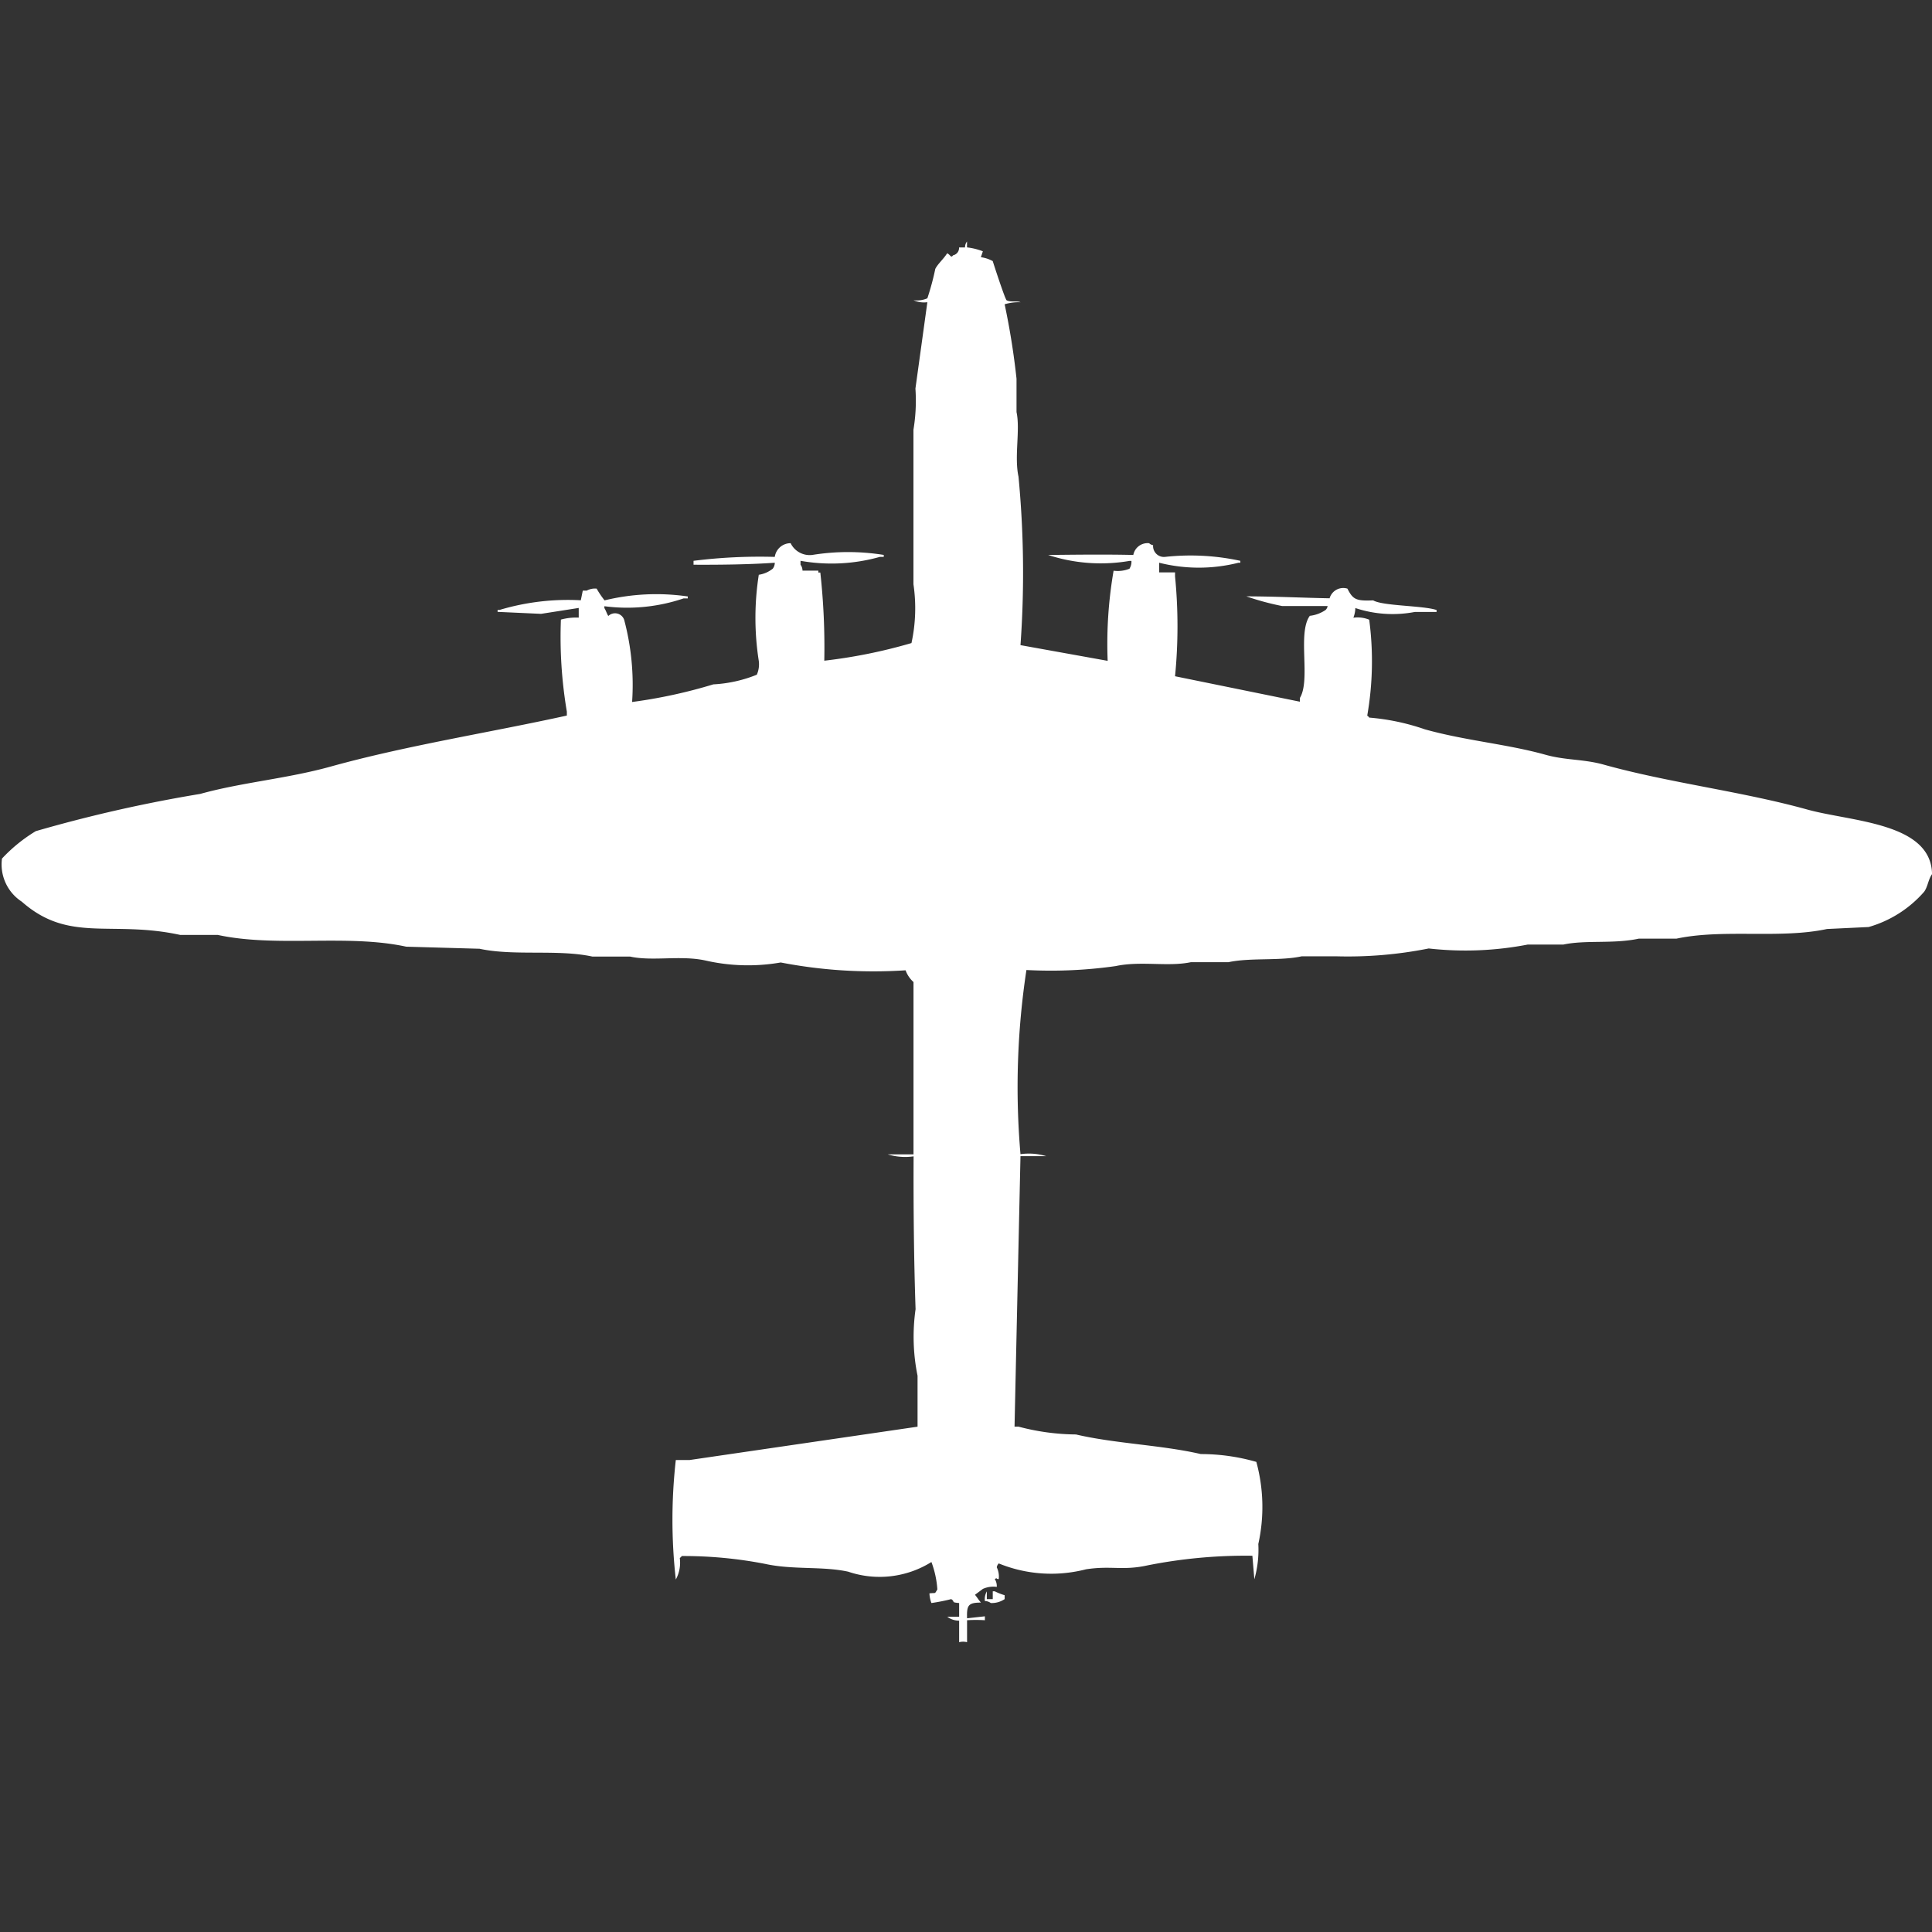 <svg width="40" height="40" viewBox="0 0 40 40" fill="#fff" xmlns="http://www.w3.org/2000/svg"><rect x="0" y="0" width="40" height="40" fill="#333333" stroke="none"/><path id="unit" fill-rule="evenodd" clip-rule="evenodd" d="M20.021,5.122a1.322,1.322,0,0,1,.328.081l-0.041.122a0.71,0.71,0,0,1,.246.081c0,0.007.255,0.793,0.287,0.811,0.078,0.044.231,0.007,0.287,0.041A0.981,0.981,0,0,0,20.8,6.3a15.332,15.332,0,0,1,.246,1.541v0.69c0.08,0.368-.05.919,0.041,1.338a20.933,20.933,0,0,1,.041,3.488l1.805,0.325a8.869,8.869,0,0,1,.123-1.866,0.643,0.643,0,0,0,.328-0.041,0.271,0.271,0,0,0,.041-0.162H23.385A3.507,3.507,0,0,1,21.7,11.49c0.556-.006,1.212-0.014,1.764,0a0.3,0.3,0,0,1,.328-0.243,0.149,0.149,0,0,0,.082.04,0.225,0.225,0,0,0,.246.243,4.863,4.863,0,0,1,1.559.081v0.04H25.641a3.358,3.358,0,0,1-1.641,0v0.2h0.328v0.081a10.589,10.589,0,0,1,0,2.069l2.585,0.527V14.45c0.228-.378-0.055-1.34.205-1.7a0.722,0.722,0,0,0,.328-0.122,0.146,0.146,0,0,0,.041-0.081H26.544a5.473,5.473,0,0,1-.739-0.2c0.587,0,1.193.031,1.723,0.04a0.294,0.294,0,0,1,.369-0.2c0.113,0.221.173,0.259,0.533,0.243,0.2,0.118,1.037.106,1.313,0.2v0.04H29.292a2.45,2.45,0,0,1-1.231-.081,0.576,0.576,0,0,1-.041.2,0.643,0.643,0,0,1,.328.041,6.538,6.538,0,0,1-.041,1.987,0.115,0.115,0,0,1,.041.04A4.679,4.679,0,0,1,29.5,15.1c0.84,0.235,1.707.305,2.5,0.527,0.417,0.116.774,0.087,1.19,0.2,1.357,0.38,2.869.556,4.226,0.933,0.91,0.253,2.568.268,2.585,1.338-0.078.106-.087,0.259-0.164,0.365a2.4,2.4,0,0,1-1.149.73l-0.862.041c-0.971.209-2.147-.008-3.118,0.2h-0.78c-0.528.113-1.1,0.023-1.559,0.122H31.631a6.79,6.79,0,0,1-2.051.081,8.549,8.549,0,0,1-1.928.162h-0.7c-0.451.1-1.065,0.024-1.518,0.122H24.656c-0.473.1-1.037-.031-1.559,0.081a9.556,9.556,0,0,1-1.846.081,16.162,16.162,0,0,0-.123,3.813,1.235,1.235,0,0,1,.533.041H21.128q-0.062,2.8-.123,5.6h0.082a4.762,4.762,0,0,0,1.19.162c0.816,0.191,1.768.217,2.585,0.406a4.153,4.153,0,0,1,1.149.162,3.534,3.534,0,0,1,.041,1.7,2.217,2.217,0,0,1-.082.73l-0.041-.487a10.433,10.433,0,0,0-2.174.2c-0.514.113-.751,0-1.272,0.081a2.873,2.873,0,0,1-1.805-.122,0.146,0.146,0,0,0-.041.081,0.435,0.435,0,0,1,.041.243c-0.082,0-.011-0.041-0.082,0a0.271,0.271,0,0,1,.041.162,0.532,0.532,0,0,0-.287.041l-0.164.122c0.079,0.1.044,0.066,0.123,0.162-0.266,0-.295.058-0.287,0.325l0.369-.041v0.081a3,3,0,0,0-.369,0V34a0.332,0.332,0,0,0-.164,0V33.554a0.409,0.409,0,0,1-.246-0.081h0.246V33.189c-0.183-.016-0.072-0.023-0.164-0.081a4.061,4.061,0,0,1-.41.081,0.63,0.63,0,0,1-.041-0.2c0.147-.017.1,0.019,0.164-0.081a1.993,1.993,0,0,0-.123-0.568,2.023,2.023,0,0,1-1.723.2c-0.534-.117-1.14-0.034-1.723-0.162a8.819,8.819,0,0,0-1.723-.162,0.116,0.116,0,0,1-.041.04,0.724,0.724,0,0,1-.082.446,11.021,11.021,0,0,1,0-2.474h0.287l4.718-.69V28.484a4.044,4.044,0,0,1-.041-1.379c-0.034-.981-0.046-2.117-0.041-3.164A1.237,1.237,0,0,1,18.38,23.9h0.533V20.332a0.6,0.6,0,0,1-.164-0.243,10.108,10.108,0,0,1-2.585-.162,3.946,3.946,0,0,1-1.559-.041c-0.522-.113-1.086.021-1.559-0.081h-0.78c-0.719-.156-1.619-0.007-2.338-0.162L8.41,19.6c-1.222-.266-2.675.021-3.9-0.243H3.733c-1.432-.312-2.3.177-3.282-0.689a0.919,0.919,0,0,1-.41-0.892,3.24,3.24,0,0,1,.7-0.568,29.607,29.607,0,0,1,3.405-.771c0.867-.241,1.8-0.315,2.708-0.568,1.568-.435,3.275-0.7,4.882-1.054V14.734a9.258,9.258,0,0,1-.123-1.906,1.2,1.2,0,0,1,.369-0.041v-0.2l-0.78.122-0.9-.041v-0.04h0.041a4.935,4.935,0,0,1,1.682-.2l0.041-.2h0.082a0.358,0.358,0,0,1,.205-0.041,1.808,1.808,0,0,0,.164.243,4.524,4.524,0,0,1,1.723-.081v0.04H14.154a3.634,3.634,0,0,1-1.641.162v0.04c0.027,0.035.055,0.127,0.082,0.162a0.2,0.2,0,0,1,.328.081,5.22,5.22,0,0,1,.164,1.7,10.514,10.514,0,0,0,1.682-.365,2.773,2.773,0,0,0,.9-0.2,0.531,0.531,0,0,0,.041-0.284,5.756,5.756,0,0,1,0-1.785A0.6,0.6,0,0,0,16,11.773a0.205,0.205,0,0,0,.041-0.122c-0.521.036-1.111,0.044-1.682,0.041V11.611a11.038,11.038,0,0,1,1.682-.081,0.331,0.331,0,0,1,.328-0.284,0.439,0.439,0,0,0,.451.243,4.659,4.659,0,0,1,1.477,0V11.53H18.215a3.676,3.676,0,0,1-1.641.081v0.081a0.206,0.206,0,0,1,.041.122h0.328v0.04h0.041a14.189,14.189,0,0,1,.082,1.825,10.8,10.8,0,0,0,1.805-.365,3.386,3.386,0,0,0,.041-1.217v-3.2a3.654,3.654,0,0,0,.041-0.852L19.2,6.257a0.537,0.537,0,0,1-.287-0.041A0.537,0.537,0,0,0,19.2,6.176a5.346,5.346,0,0,0,.164-0.608c0.052-.105.167-0.2,0.246-0.324,0.071,0.032.076,0.107,0.123,0.041a0.154,0.154,0,0,0,.123-0.162H19.98A0.194,0.194,0,0,1,20.021,5V5.122Zm0.41,27.986h0.123V32.946h0.041a1.184,1.184,0,0,0,.205.081v0.081a0.477,0.477,0,0,1-.287.081,0.21,0.21,0,0,0-.123-0.041,0.336,0.336,0,0,1,.041-0.2v0.162Z"/></svg>